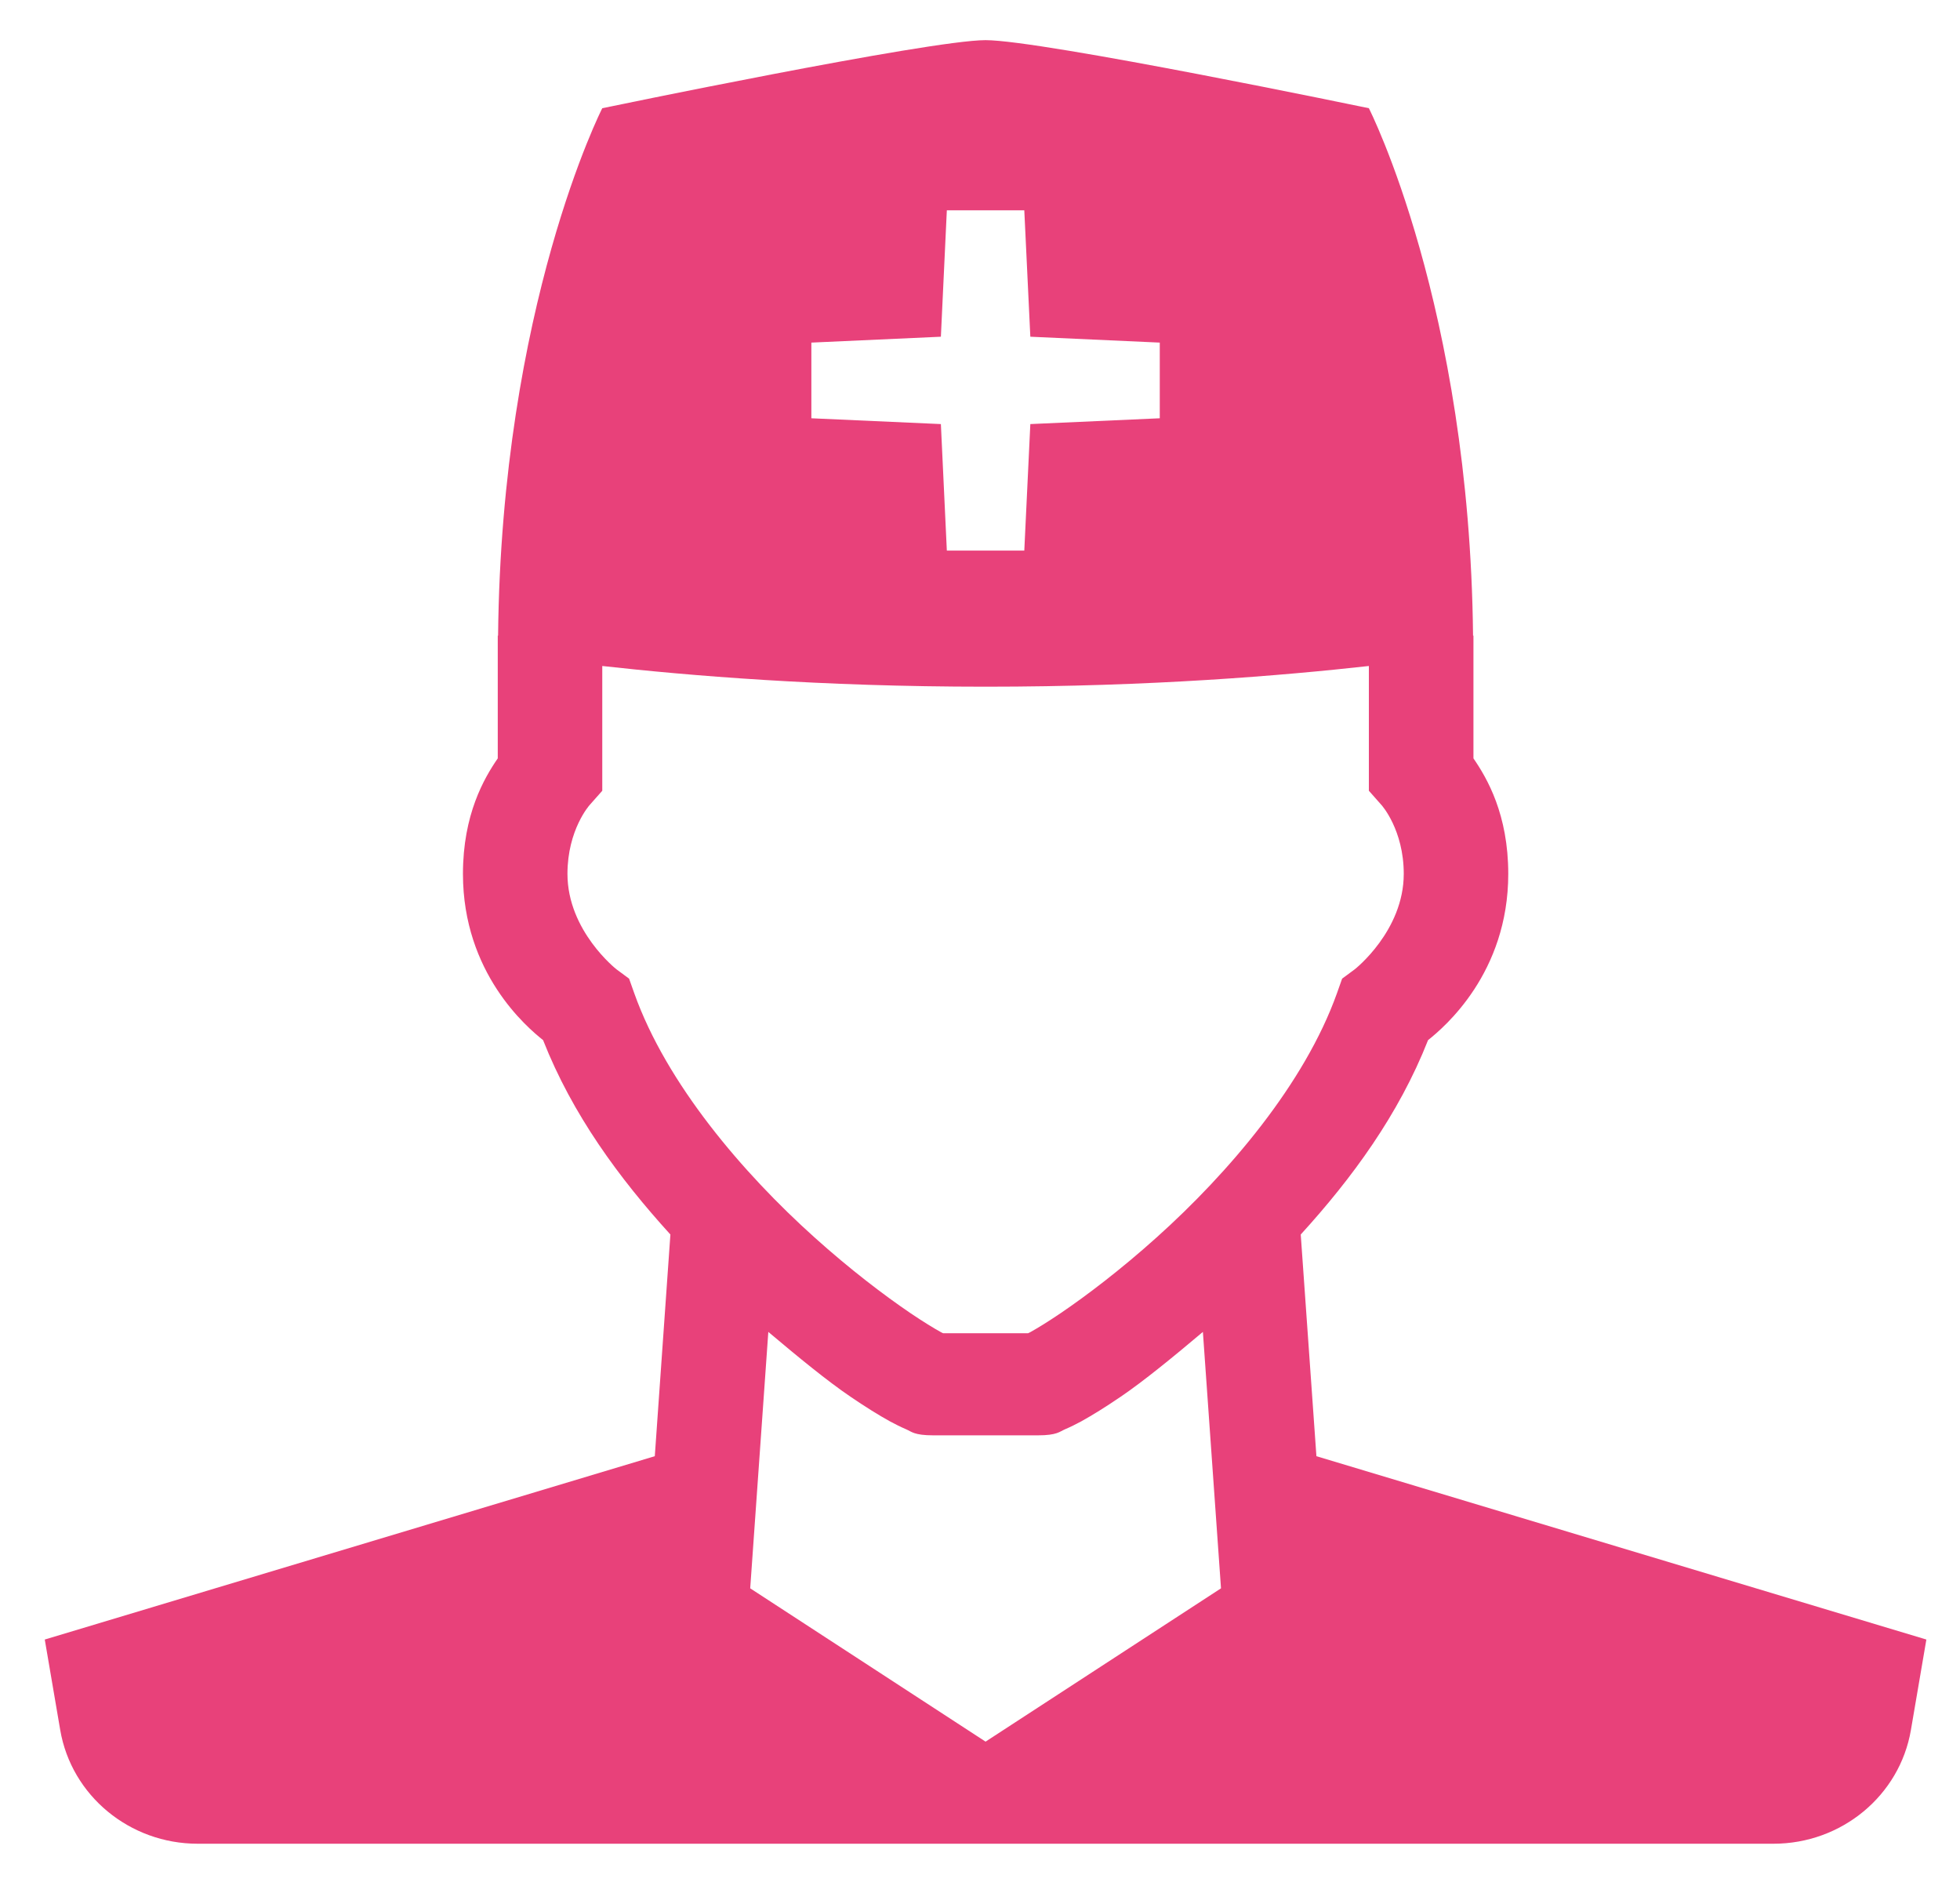 <?xml version="1.0" encoding="UTF-8"?> <svg xmlns="http://www.w3.org/2000/svg" width="25" height="24" viewBox="0 0 25 24" fill="none"><path d="M12.571 0.512C11.854 0.512 7.682 1.38 7.682 1.38C7.682 1.38 6.397 3.899 6.353 8.106H6.349V8.323V9.671C6.175 9.924 5.905 10.386 5.905 11.144C5.905 12.41 6.722 13.101 6.927 13.264C7.302 14.216 7.898 15.025 8.551 15.743L8.352 18.57L0.571 20.908L0.768 22.061C0.911 22.898 1.653 23.512 2.522 23.512H22.621C23.49 23.512 24.231 22.898 24.374 22.061L24.571 20.908L16.791 18.57L16.591 15.743C17.245 15.025 17.84 14.216 18.215 13.264C18.42 13.101 19.238 12.41 19.238 11.144C19.238 10.386 18.968 9.924 18.794 9.671V8.323V8.106H18.789C18.745 3.899 17.46 1.38 17.46 1.38C17.46 1.38 13.289 0.512 12.571 0.512ZM12.077 2.682H13.065L13.142 4.294L14.793 4.369V5.334L13.142 5.408L13.065 7.021H12.077L12.001 5.408L10.349 5.334V4.369L12.001 4.294L12.077 2.682ZM7.682 8.493C8.781 8.615 10.452 8.757 12.571 8.757C14.691 8.757 16.361 8.615 17.46 8.493V10.084L17.622 10.267C17.622 10.267 17.905 10.581 17.905 11.144C17.905 11.872 17.28 12.361 17.28 12.361L17.119 12.48L17.053 12.666C16.641 13.821 15.667 14.96 14.754 15.779C14.298 16.189 13.859 16.522 13.53 16.745C13.366 16.856 13.229 16.94 13.14 16.989C13.126 16.997 13.124 16.996 13.113 17.002H12.03C12.018 16.996 12.017 16.997 12.003 16.989C11.914 16.94 11.776 16.856 11.612 16.745C11.283 16.522 10.844 16.189 10.388 15.779C9.476 14.96 8.501 13.821 8.09 12.666L8.024 12.48L7.863 12.361C7.863 12.361 7.238 11.872 7.238 11.144C7.238 10.581 7.52 10.267 7.52 10.267L7.682 10.084V8.493ZM9.8 16.985C10.176 17.302 10.557 17.615 10.852 17.814C11.043 17.944 11.207 18.046 11.35 18.125C11.421 18.163 11.486 18.196 11.556 18.226C11.627 18.256 11.658 18.304 11.905 18.304H13.238C13.484 18.304 13.515 18.256 13.586 18.226C13.657 18.196 13.721 18.163 13.793 18.125C13.935 18.046 14.1 17.944 14.291 17.814C14.585 17.615 14.967 17.302 15.343 16.985L15.574 20.255L12.571 22.21L9.569 20.255L9.8 16.985Z" fill="#E8417A"></path></svg> 